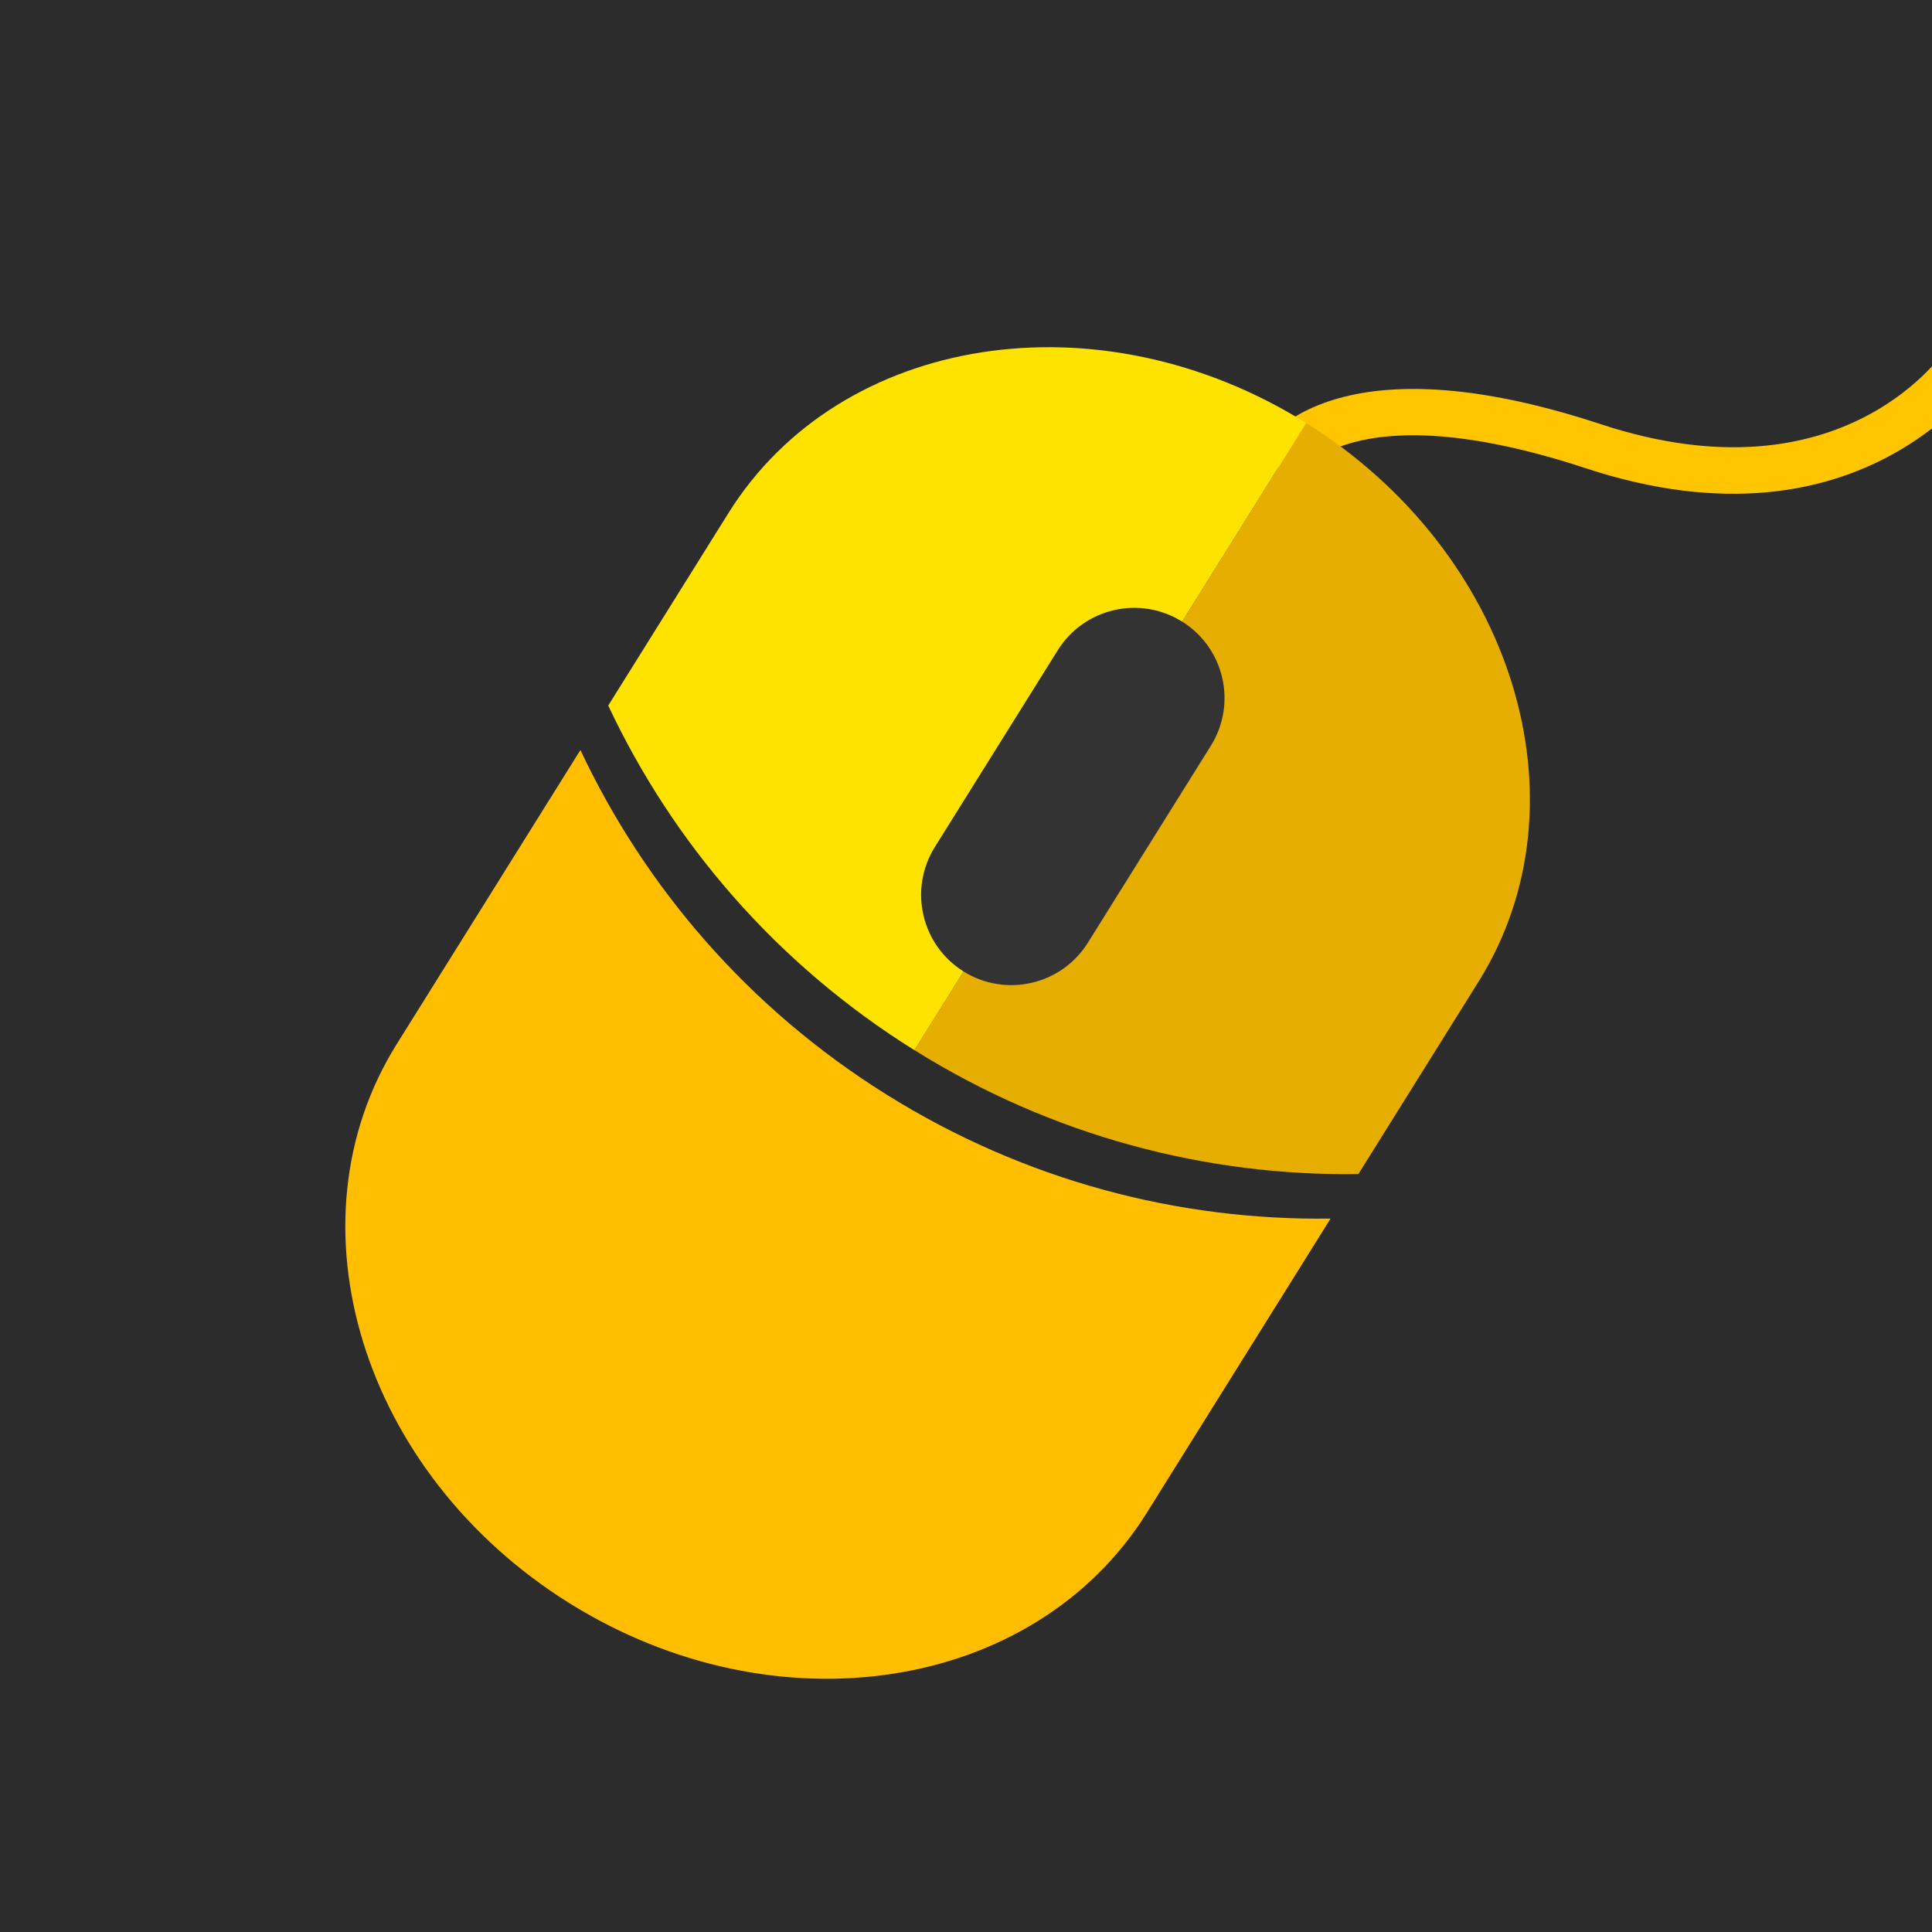 <?xml version="1.0" encoding="utf-8"?>
<!-- Generator: Adobe Illustrator 14.0.0, SVG Export Plug-In . SVG Version: 6.00 Build 43363)  -->
<!DOCTYPE svg PUBLIC "-//W3C//DTD SVG 1.1//EN" "http://www.w3.org/Graphics/SVG/1.1/DTD/svg11.dtd">
<svg version="1.1" id="Layer_1" xmlns:x="http://ns.adobe.com/Extensibility/1.0/" xmlns:i="http://ns.adobe.com/AdobeIllustrator/10.0/" xmlns:graph="http://ns.adobe.com/Graphs/1.0/"
	 xmlns="http://www.w3.org/2000/svg" xmlns:xlink="http://www.w3.org/1999/xlink" x="0px" y="0px" width="60px" height="60px"
	 viewBox="0 0 60 60" enable-background="new 0 0 60 60" xml:space="preserve">
<g>
	<rect x="0" fill="#2C2C2C" width="60" height="60"/>
	<g>
		<path fill="#FFC600" d="M38.967,14.161c0.076-0.16,1.998-3.87,10.738-0.99c7.613,2.508,10.75-2.345,10.781-2.394l1.225,0.766
			c-0.035,0.058-3.779,5.859-12.459,3c-7.406-2.439-8.979,0.237-8.994,0.265L38.967,14.161L38.967,14.161z"/>
		<path fill="#FFBF00" d="M18.025,23.293l-5.707,9.137c-3.476,5.565-1.078,13.333,5.356,17.352
			c6.434,4.019,14.466,2.765,17.941-2.801l5.707-9.137c-4.711,0.066-9.494-1.168-13.788-3.85
			C23.241,31.313,20.032,27.556,18.025,23.293z"/>
		<g>
			<path fill="#E5AE00" d="M40.563,13.135L28.398,32.613c4.293,2.681,9.079,3.916,13.788,3.849l3.732-5.976
				C49.395,24.922,46.996,17.153,40.563,13.135z"/>
			<path fill="#FFE300" d="M22.621,15.936l-3.732,5.976c2.006,4.263,5.215,8.021,9.509,10.702l12.165-19.478
				C34.129,9.118,26.096,10.371,22.621,15.936z"/>
		</g>
		<path fill="#333333" d="M33.785,29.276c-0.82,1.313-2.549,1.712-3.861,0.893l0,0c-1.313-0.82-1.712-2.549-0.893-3.862l3.818-6.112
			c0.82-1.313,2.547-1.712,3.861-0.892l0,0c1.313,0.819,1.713,2.547,0.893,3.86L33.785,29.276z"/>
	</g>
</g>
</svg>
